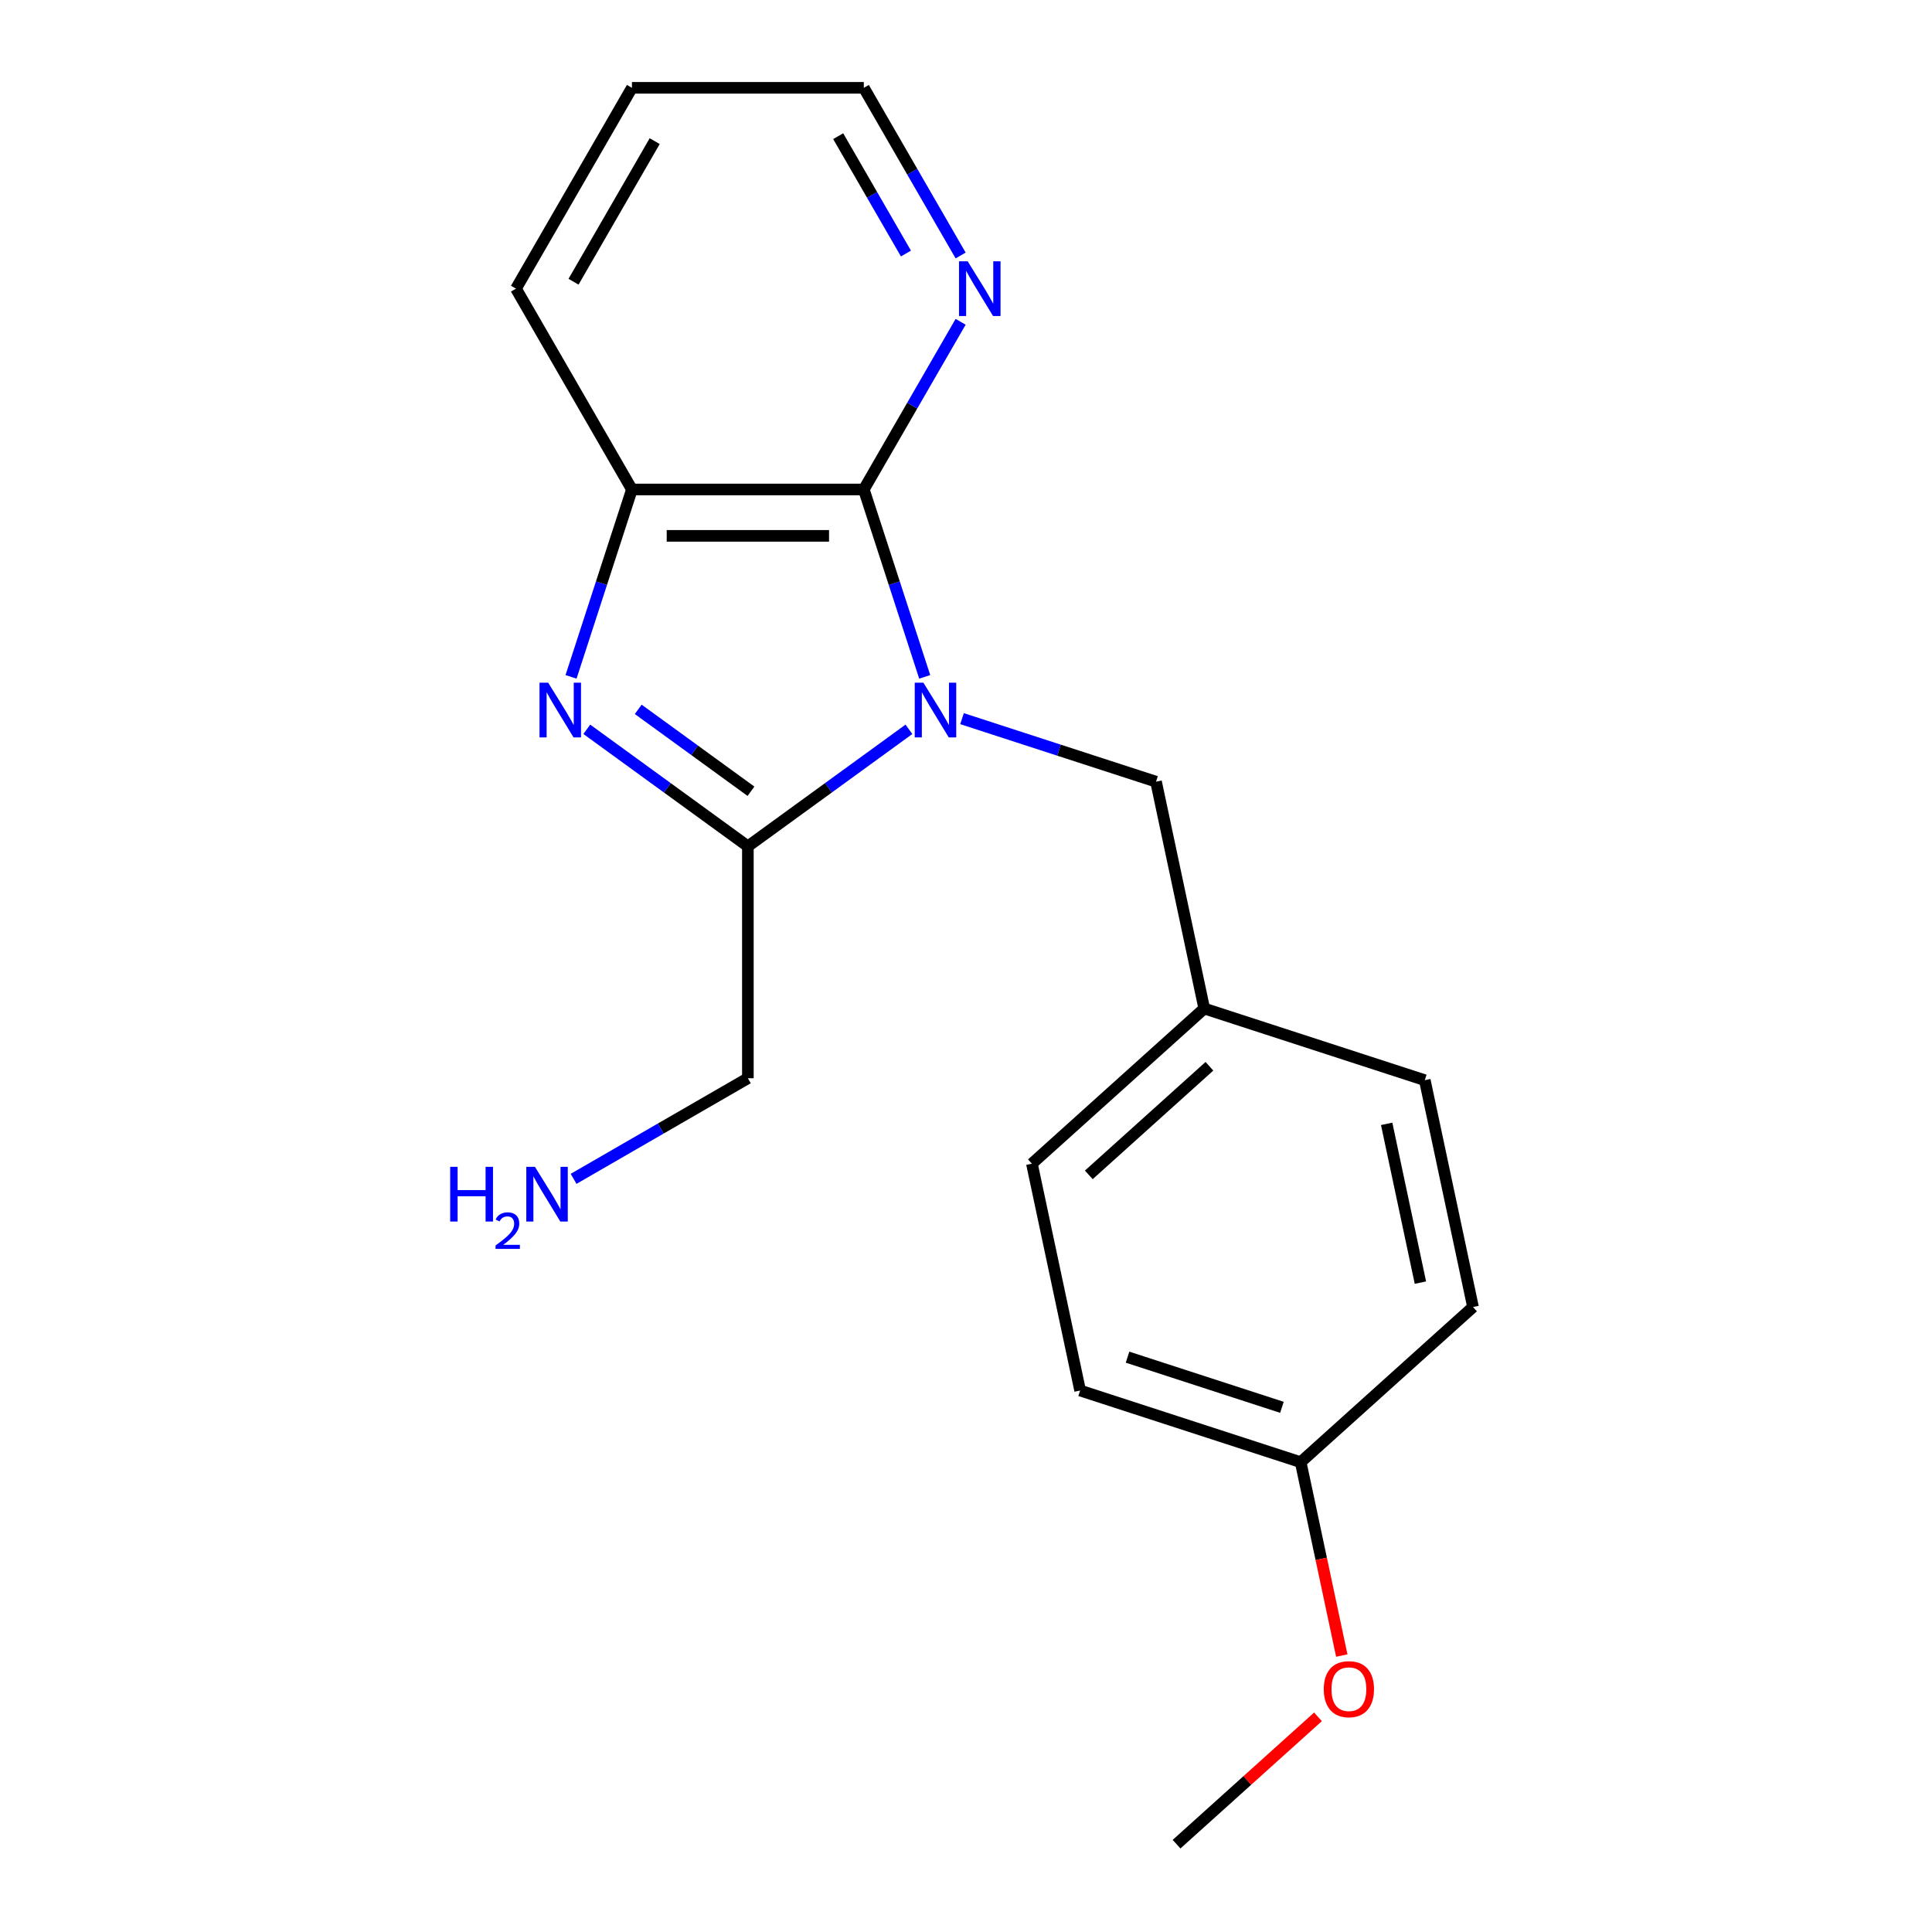 <?xml version='1.0' encoding='iso-8859-1'?>
<svg version='1.1' baseProfile='full'
              xmlns='http://www.w3.org/2000/svg'
                      xmlns:rdkit='http://www.rdkit.org/xml'
                      xmlns:xlink='http://www.w3.org/1999/xlink'
                  xml:space='preserve'
width='1000px' height='1000px' viewBox='0 0 1000 1000'>
<!-- END OF HEADER -->
<rect style='opacity:1.0;fill:#FFFFFF;stroke:none' width='1000' height='1000' x='0' y='0'> </rect>
<path class='bond-0' d='M 470.463,377.492 L 428.781,407.776' style='fill:none;fill-rule:evenodd;stroke:#0000FF;stroke-width:6px;stroke-linecap:butt;stroke-linejoin:miter;stroke-opacity:1' />
<path class='bond-0' d='M 428.781,407.776 L 387.098,438.061' style='fill:none;fill-rule:evenodd;stroke:#000000;stroke-width:6px;stroke-linecap:butt;stroke-linejoin:miter;stroke-opacity:1' />
<path class='bond-2' d='M 478.628,350.348 L 462.871,301.851' style='fill:none;fill-rule:evenodd;stroke:#0000FF;stroke-width:6px;stroke-linecap:butt;stroke-linejoin:miter;stroke-opacity:1' />
<path class='bond-2' d='M 462.871,301.851 L 447.113,253.353' style='fill:none;fill-rule:evenodd;stroke:#000000;stroke-width:6px;stroke-linecap:butt;stroke-linejoin:miter;stroke-opacity:1' />
<path class='bond-4' d='M 497.945,371.973 L 548.152,388.287' style='fill:none;fill-rule:evenodd;stroke:#0000FF;stroke-width:6px;stroke-linecap:butt;stroke-linejoin:miter;stroke-opacity:1' />
<path class='bond-4' d='M 548.152,388.287 L 598.36,404.6' style='fill:none;fill-rule:evenodd;stroke:#000000;stroke-width:6px;stroke-linecap:butt;stroke-linejoin:miter;stroke-opacity:1' />
<path class='bond-1' d='M 387.098,438.061 L 345.415,407.776' style='fill:none;fill-rule:evenodd;stroke:#000000;stroke-width:6px;stroke-linecap:butt;stroke-linejoin:miter;stroke-opacity:1' />
<path class='bond-1' d='M 345.415,407.776 L 303.732,377.492' style='fill:none;fill-rule:evenodd;stroke:#0000FF;stroke-width:6px;stroke-linecap:butt;stroke-linejoin:miter;stroke-opacity:1' />
<path class='bond-1' d='M 388.703,409.554 L 359.525,388.355' style='fill:none;fill-rule:evenodd;stroke:#000000;stroke-width:6px;stroke-linecap:butt;stroke-linejoin:miter;stroke-opacity:1' />
<path class='bond-1' d='M 359.525,388.355 L 330.347,367.156' style='fill:none;fill-rule:evenodd;stroke:#0000FF;stroke-width:6px;stroke-linecap:butt;stroke-linejoin:miter;stroke-opacity:1' />
<path class='bond-7' d='M 387.098,438.061 L 387.098,558.091' style='fill:none;fill-rule:evenodd;stroke:#000000;stroke-width:6px;stroke-linecap:butt;stroke-linejoin:miter;stroke-opacity:1' />
<path class='bond-19' d='M 295.567,350.348 L 311.325,301.851' style='fill:none;fill-rule:evenodd;stroke:#0000FF;stroke-width:6px;stroke-linecap:butt;stroke-linejoin:miter;stroke-opacity:1' />
<path class='bond-19' d='M 311.325,301.851 L 327.083,253.353' style='fill:none;fill-rule:evenodd;stroke:#000000;stroke-width:6px;stroke-linecap:butt;stroke-linejoin:miter;stroke-opacity:1' />
<path class='bond-3' d='M 447.113,253.353 L 327.083,253.353' style='fill:none;fill-rule:evenodd;stroke:#000000;stroke-width:6px;stroke-linecap:butt;stroke-linejoin:miter;stroke-opacity:1' />
<path class='bond-3' d='M 429.108,277.359 L 345.087,277.359' style='fill:none;fill-rule:evenodd;stroke:#000000;stroke-width:6px;stroke-linecap:butt;stroke-linejoin:miter;stroke-opacity:1' />
<path class='bond-5' d='M 447.113,253.353 L 472.167,209.959' style='fill:none;fill-rule:evenodd;stroke:#000000;stroke-width:6px;stroke-linecap:butt;stroke-linejoin:miter;stroke-opacity:1' />
<path class='bond-5' d='M 472.167,209.959 L 497.22,166.565' style='fill:none;fill-rule:evenodd;stroke:#0000FF;stroke-width:6px;stroke-linecap:butt;stroke-linejoin:miter;stroke-opacity:1' />
<path class='bond-14' d='M 327.083,253.353 L 267.067,149.404' style='fill:none;fill-rule:evenodd;stroke:#000000;stroke-width:6px;stroke-linecap:butt;stroke-linejoin:miter;stroke-opacity:1' />
<path class='bond-6' d='M 598.36,404.6 L 623.316,522.007' style='fill:none;fill-rule:evenodd;stroke:#000000;stroke-width:6px;stroke-linecap:butt;stroke-linejoin:miter;stroke-opacity:1' />
<path class='bond-16' d='M 497.22,132.243 L 472.167,88.849' style='fill:none;fill-rule:evenodd;stroke:#0000FF;stroke-width:6px;stroke-linecap:butt;stroke-linejoin:miter;stroke-opacity:1' />
<path class='bond-16' d='M 472.167,88.849 L 447.113,45.455' style='fill:none;fill-rule:evenodd;stroke:#000000;stroke-width:6px;stroke-linecap:butt;stroke-linejoin:miter;stroke-opacity:1' />
<path class='bond-16' d='M 468.914,131.228 L 451.377,100.852' style='fill:none;fill-rule:evenodd;stroke:#0000FF;stroke-width:6px;stroke-linecap:butt;stroke-linejoin:miter;stroke-opacity:1' />
<path class='bond-16' d='M 451.377,100.852 L 433.839,70.476' style='fill:none;fill-rule:evenodd;stroke:#000000;stroke-width:6px;stroke-linecap:butt;stroke-linejoin:miter;stroke-opacity:1' />
<path class='bond-10' d='M 623.316,522.007 L 737.471,559.099' style='fill:none;fill-rule:evenodd;stroke:#000000;stroke-width:6px;stroke-linecap:butt;stroke-linejoin:miter;stroke-opacity:1' />
<path class='bond-11' d='M 623.316,522.007 L 534.116,602.323' style='fill:none;fill-rule:evenodd;stroke:#000000;stroke-width:6px;stroke-linecap:butt;stroke-linejoin:miter;stroke-opacity:1' />
<path class='bond-11' d='M 625.999,551.895 L 563.559,608.116' style='fill:none;fill-rule:evenodd;stroke:#000000;stroke-width:6px;stroke-linecap:butt;stroke-linejoin:miter;stroke-opacity:1' />
<path class='bond-9' d='M 387.098,558.091 L 341.993,584.132' style='fill:none;fill-rule:evenodd;stroke:#000000;stroke-width:6px;stroke-linecap:butt;stroke-linejoin:miter;stroke-opacity:1' />
<path class='bond-9' d='M 341.993,584.132 L 296.889,610.173' style='fill:none;fill-rule:evenodd;stroke:#0000FF;stroke-width:6px;stroke-linecap:butt;stroke-linejoin:miter;stroke-opacity:1' />
<path class='bond-8' d='M 673.227,756.822 L 559.071,719.731' style='fill:none;fill-rule:evenodd;stroke:#000000;stroke-width:6px;stroke-linecap:butt;stroke-linejoin:miter;stroke-opacity:1' />
<path class='bond-8' d='M 663.522,728.427 L 583.613,702.463' style='fill:none;fill-rule:evenodd;stroke:#000000;stroke-width:6px;stroke-linecap:butt;stroke-linejoin:miter;stroke-opacity:1' />
<path class='bond-15' d='M 673.227,756.822 L 683.864,806.865' style='fill:none;fill-rule:evenodd;stroke:#000000;stroke-width:6px;stroke-linecap:butt;stroke-linejoin:miter;stroke-opacity:1' />
<path class='bond-15' d='M 683.864,806.865 L 694.501,856.909' style='fill:none;fill-rule:evenodd;stroke:#FF0000;stroke-width:6px;stroke-linecap:butt;stroke-linejoin:miter;stroke-opacity:1' />
<path class='bond-20' d='M 673.227,756.822 L 762.427,676.506' style='fill:none;fill-rule:evenodd;stroke:#000000;stroke-width:6px;stroke-linecap:butt;stroke-linejoin:miter;stroke-opacity:1' />
<path class='bond-13' d='M 737.471,559.099 L 762.427,676.506' style='fill:none;fill-rule:evenodd;stroke:#000000;stroke-width:6px;stroke-linecap:butt;stroke-linejoin:miter;stroke-opacity:1' />
<path class='bond-13' d='M 717.733,581.701 L 735.202,663.886' style='fill:none;fill-rule:evenodd;stroke:#000000;stroke-width:6px;stroke-linecap:butt;stroke-linejoin:miter;stroke-opacity:1' />
<path class='bond-12' d='M 534.116,602.323 L 559.071,719.731' style='fill:none;fill-rule:evenodd;stroke:#000000;stroke-width:6px;stroke-linecap:butt;stroke-linejoin:miter;stroke-opacity:1' />
<path class='bond-21' d='M 267.067,149.404 L 327.083,45.455' style='fill:none;fill-rule:evenodd;stroke:#000000;stroke-width:6px;stroke-linecap:butt;stroke-linejoin:miter;stroke-opacity:1' />
<path class='bond-21' d='M 296.86,145.814 L 338.87,73.05' style='fill:none;fill-rule:evenodd;stroke:#000000;stroke-width:6px;stroke-linecap:butt;stroke-linejoin:miter;stroke-opacity:1' />
<path class='bond-17' d='M 682.182,888.637 L 645.582,921.591' style='fill:none;fill-rule:evenodd;stroke:#FF0000;stroke-width:6px;stroke-linecap:butt;stroke-linejoin:miter;stroke-opacity:1' />
<path class='bond-17' d='M 645.582,921.591 L 608.983,954.545' style='fill:none;fill-rule:evenodd;stroke:#000000;stroke-width:6px;stroke-linecap:butt;stroke-linejoin:miter;stroke-opacity:1' />
<path class='bond-18' d='M 447.113,45.455 L 327.083,45.455' style='fill:none;fill-rule:evenodd;stroke:#000000;stroke-width:6px;stroke-linecap:butt;stroke-linejoin:miter;stroke-opacity:1' />
<path  class='atom-0' d='M 477.944 353.349
L 487.224 368.349
Q 488.144 369.829, 489.624 372.509
Q 491.104 375.189, 491.184 375.349
L 491.184 353.349
L 494.944 353.349
L 494.944 381.669
L 491.064 381.669
L 481.104 365.269
Q 479.944 363.349, 478.704 361.149
Q 477.504 358.949, 477.144 358.269
L 477.144 381.669
L 473.464 381.669
L 473.464 353.349
L 477.944 353.349
' fill='#0000FF'/>
<path  class='atom-2' d='M 283.731 353.349
L 293.011 368.349
Q 293.931 369.829, 295.411 372.509
Q 296.891 375.189, 296.971 375.349
L 296.971 353.349
L 300.731 353.349
L 300.731 381.669
L 296.851 381.669
L 286.891 365.269
Q 285.731 363.349, 284.491 361.149
Q 283.291 358.949, 282.931 358.269
L 282.931 381.669
L 279.251 381.669
L 279.251 353.349
L 283.731 353.349
' fill='#0000FF'/>
<path  class='atom-6' d='M 500.868 135.244
L 510.148 150.244
Q 511.068 151.724, 512.548 154.404
Q 514.028 157.084, 514.108 157.244
L 514.108 135.244
L 517.868 135.244
L 517.868 163.564
L 513.988 163.564
L 504.028 147.164
Q 502.868 145.244, 501.628 143.044
Q 500.428 140.844, 500.068 140.164
L 500.068 163.564
L 496.388 163.564
L 496.388 135.244
L 500.868 135.244
' fill='#0000FF'/>
<path  class='atom-10' d='M 233.016 603.946
L 236.856 603.946
L 236.856 615.986
L 251.336 615.986
L 251.336 603.946
L 255.176 603.946
L 255.176 632.266
L 251.336 632.266
L 251.336 619.186
L 236.856 619.186
L 236.856 632.266
L 233.016 632.266
L 233.016 603.946
' fill='#0000FF'/>
<path  class='atom-10' d='M 256.548 631.273
Q 257.235 629.504, 258.872 628.527
Q 260.508 627.524, 262.779 627.524
Q 265.604 627.524, 267.188 629.055
Q 268.772 630.586, 268.772 633.305
Q 268.772 636.077, 266.712 638.665
Q 264.68 641.252, 260.456 644.314
L 269.088 644.314
L 269.088 646.426
L 256.496 646.426
L 256.496 644.657
Q 259.98 642.176, 262.04 640.328
Q 264.125 638.48, 265.128 636.817
Q 266.132 635.153, 266.132 633.437
Q 266.132 631.642, 265.234 630.639
Q 264.336 629.636, 262.779 629.636
Q 261.274 629.636, 260.271 630.243
Q 259.268 630.85, 258.555 632.197
L 256.548 631.273
' fill='#0000FF'/>
<path  class='atom-10' d='M 276.888 603.946
L 286.168 618.946
Q 287.088 620.426, 288.568 623.106
Q 290.048 625.786, 290.128 625.946
L 290.128 603.946
L 293.888 603.946
L 293.888 632.266
L 290.008 632.266
L 280.048 615.866
Q 278.888 613.946, 277.648 611.746
Q 276.448 609.546, 276.088 608.866
L 276.088 632.266
L 272.408 632.266
L 272.408 603.946
L 276.888 603.946
' fill='#0000FF'/>
<path  class='atom-16' d='M 685.183 874.31
Q 685.183 867.51, 688.543 863.71
Q 691.903 859.91, 698.183 859.91
Q 704.463 859.91, 707.823 863.71
Q 711.183 867.51, 711.183 874.31
Q 711.183 881.19, 707.783 885.11
Q 704.383 888.99, 698.183 888.99
Q 691.943 888.99, 688.543 885.11
Q 685.183 881.23, 685.183 874.31
M 698.183 885.79
Q 702.503 885.79, 704.823 882.91
Q 707.183 879.99, 707.183 874.31
Q 707.183 868.75, 704.823 865.95
Q 702.503 863.11, 698.183 863.11
Q 693.863 863.11, 691.503 865.91
Q 689.183 868.71, 689.183 874.31
Q 689.183 880.03, 691.503 882.91
Q 693.863 885.79, 698.183 885.79
' fill='#FF0000'/>
</svg>
